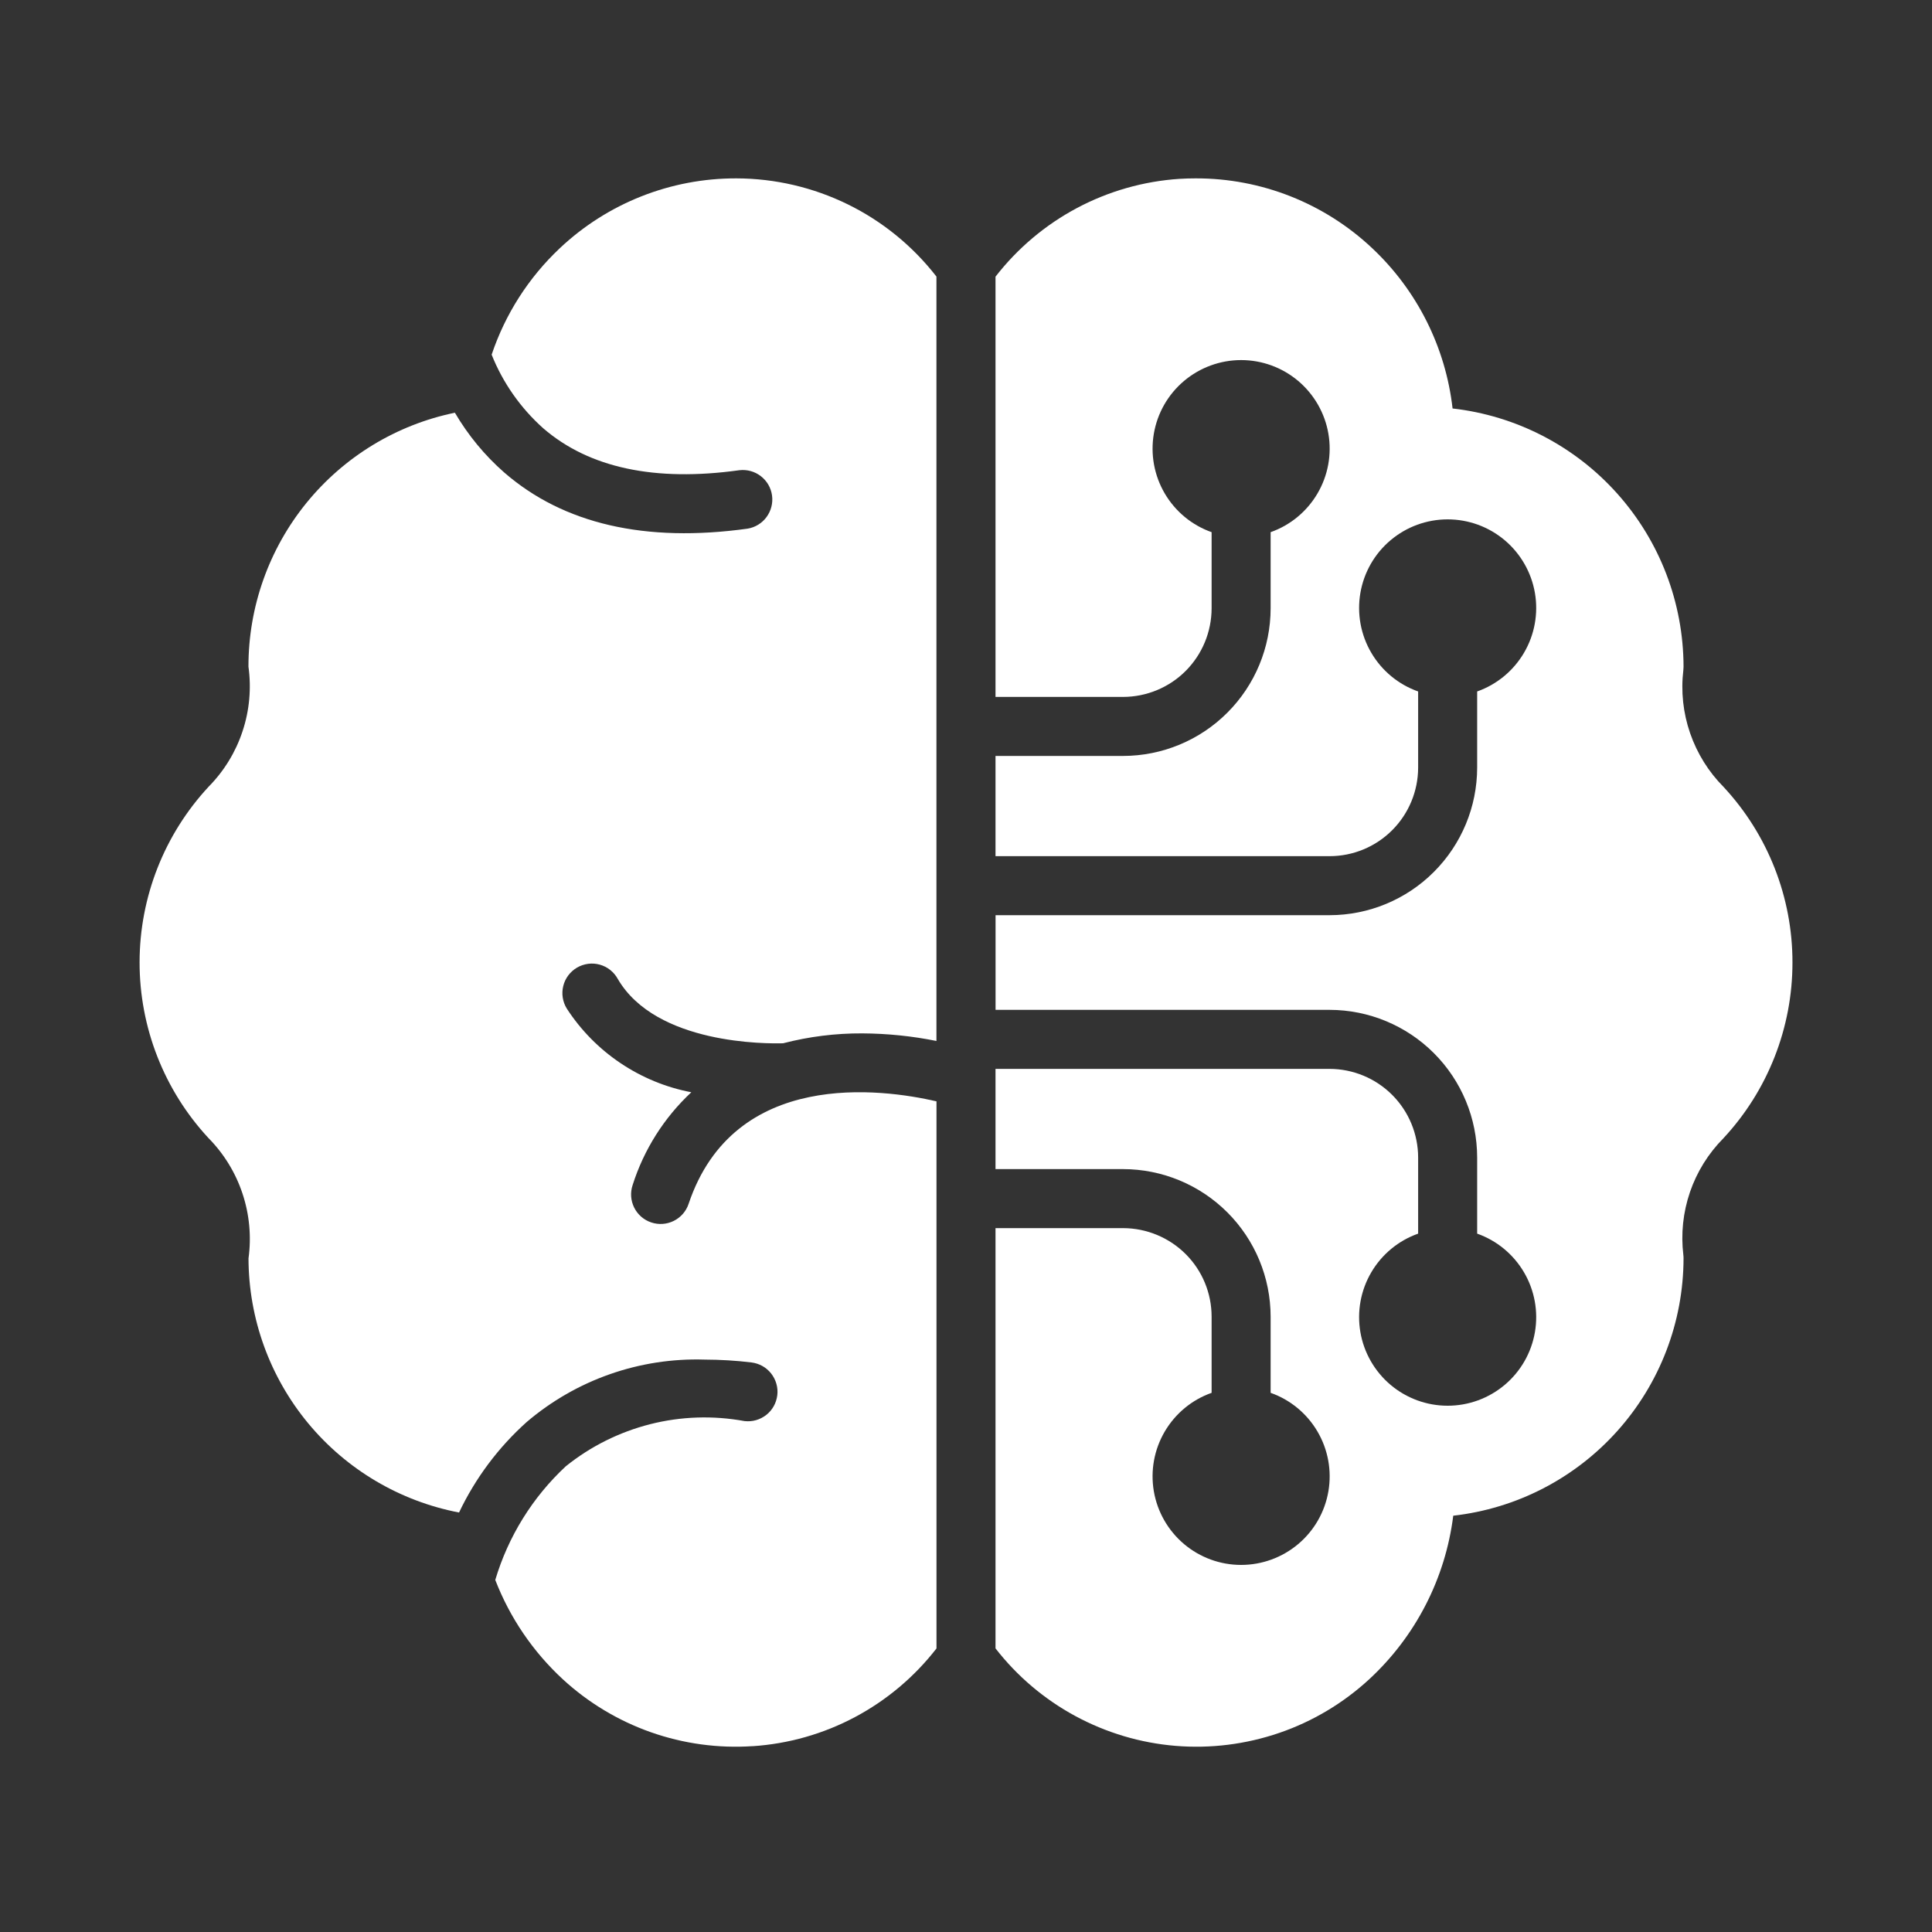 <svg fill="none" height="40" viewBox="0 0 40 40" width="40" xmlns="http://www.w3.org/2000/svg">
    <rect x="0" y="0" width="40" height="40" fill="#333333" stroke="none"/>
    <g fill="#ffffff">
        <path
            d="m37.111 19.927c.001 1.351-.511 2.653-1.432 3.642-.311.314-.547.694-.69 1.112-.143.418-.19.863-.137 1.302.003.024.004.048.004.072-.003 1.318-.491 2.589-1.37 3.571-.879.982-2.088 1.607-3.398 1.755-.163 1.3-.78 2.5-1.743 3.389-.537.494-1.17.872-1.86 1.108s-1.421.328-2.148.268c-.727-.06-1.433-.271-2.075-.618-.641-.347-1.204-.824-1.651-1.4v-8.701h2.641c.486.001.952.194 1.296.537s.537.81.537 1.296v1.577c-.408.144-.751.428-.97.801-.219.373-.299.811-.226 1.238.073.426.295.813.625 1.092.331.279.749.432 1.182.432.432 0 .851-.153 1.182-.432.331-.279.552-.665.625-1.092.073-.426-.007-.865-.226-1.238-.219-.373-.562-.657-.97-.801v-1.577c-.001-.81-.323-1.587-.896-2.159-.573-.573-1.349-.895-2.159-.896h-2.641v-2.075h6.916c.486.001.952.194 1.296.538s.537.81.538 1.296v1.577c-.408.144-.751.428-.97.801-.219.373-.299.811-.226 1.238.073.426.295.813.625 1.092.331.279.749.432 1.182.432s.851-.153 1.182-.432c.331-.279.552-.665.625-1.092.073-.426-.007-.865-.226-1.238-.219-.373-.562-.657-.97-.801v-1.577c-.001-.81-.323-1.587-.896-2.16s-1.349-.895-2.159-.896h-6.916v-1.96h6.916c.81-.001 1.587-.323 2.159-.896.573-.573.895-1.349.896-2.159v-1.577c.408-.144.751-.428.97-.801.219-.373.299-.811.226-1.238-.073-.426-.295-.813-.625-1.092-.331-.279-.749-.432-1.182-.432s-.851.153-1.182.432c-.331.279-.552.665-.625 1.092-.073.426.007.865.226 1.238s.562.657.97.801v1.577c-.001.486-.194.952-.538 1.296s-.81.537-1.296.537h-6.916v-2.075h2.641c.81-.001 1.587-.323 2.159-.896.573-.573.895-1.349.896-2.16v-1.577c.408-.144.751-.428.97-.801.219-.373.299-.811.226-1.238-.073-.426-.295-.813-.625-1.092-.331-.279-.749-.432-1.182-.432-.432 0-.851.153-1.182.432-.331.279-.552.665-.625 1.092-.073.426.007.865.226 1.238.219.373.562.657.97.801v1.577c-.001.486-.194.952-.537 1.296s-.81.537-1.296.538h-2.641v-8.701c.455-.587 1.03-1.072 1.686-1.421s1.379-.555 2.121-.604c.112-.007.224-.01.335-.01 1.359-.004 2.668.514 3.657 1.446.93.874 1.52 2.05 1.664 3.318 1.314.149 2.528.776 3.409 1.762.882.986 1.37 2.261 1.373 3.584-0.0.023-.002.047-.004.07-.053.441-.005.887.14 1.307.145.419.382.801.695 1.115.917.988 1.426 2.286 1.424 3.634z" />
        <path
            d="m15.584 36.152c-.715.048-1.432-.05-2.108-.288-.676-.238-1.296-.611-1.823-1.096-.617-.57-1.096-1.273-1.399-2.057.268-.9.772-1.713 1.46-2.353.513-.413 1.11-.71 1.748-.872.639-.162 1.305-.183 1.952-.064.08.009.161.003.238-.019.077-.022.149-.059.212-.108s.116-.111.155-.181c.039-.07.064-.147.074-.227s.003-.161-.019-.238c-.022-.077-.059-.149-.108-.212-.05-.063-.111-.116-.181-.155-.07-.039-.147-.064-.227-.074-.321-.039-.644-.058-.968-.059-1.346-.043-2.66.418-3.685 1.292-.587.526-1.063 1.163-1.401 1.874-1.224-.235-2.329-.888-3.124-1.848-.795-.96-1.232-2.167-1.235-3.413.062-.452.019-.911-.125-1.344s-.386-.826-.706-1.15c-.917-.99-1.426-2.29-1.424-3.639.001-1.349.513-2.648 1.432-3.636.318-.323.558-.715.7-1.146.143-.431.184-.888.122-1.337-.002-1.234.422-2.432 1.201-3.39.779-.958 1.864-1.618 3.073-1.867.272.464.616.882 1.021 1.237 1.227 1.067 2.923 1.457 5.04 1.163.157-.026.298-.113.392-.241.094-.129.135-.289.113-.447s-.105-.301-.231-.398c-.126-.098-.285-.142-.444-.124-1.749.244-3.114-.048-4.062-.868-.469-.419-.835-.94-1.068-1.524.281-.839.765-1.595 1.409-2.202.989-.934 2.299-1.452 3.659-1.448.799.002 1.588.186 2.306.538s1.345.864 1.835 1.495v15.826c-.505-.102-1.019-.154-1.534-.157-.553-.003-1.105.066-1.641.205-.329.009-2.63.03-3.423-1.333-.039-.071-.092-.134-.156-.185-.064-.051-.137-.088-.216-.11-.079-.022-.161-.028-.242-.017s-.159.037-.229.078-.132.096-.181.161c-.049.065-.085.14-.104.219-.02.079-.024.161-.011.242s.041.158.084.227c.291.448.669.832 1.112 1.129.443.298.942.503 1.466.603-.563.525-.982 1.187-1.215 1.921-.052.154-.04.322.032.467.072.145.199.256.353.307.154.052.322.04.467-.032.145-.072.256-.199.307-.353.942-2.802 4.002-2.383 5.132-2.122v11.327c-.455.587-1.03 1.071-1.685 1.42s-1.378.555-2.12.604z" />
    </g>
</svg>